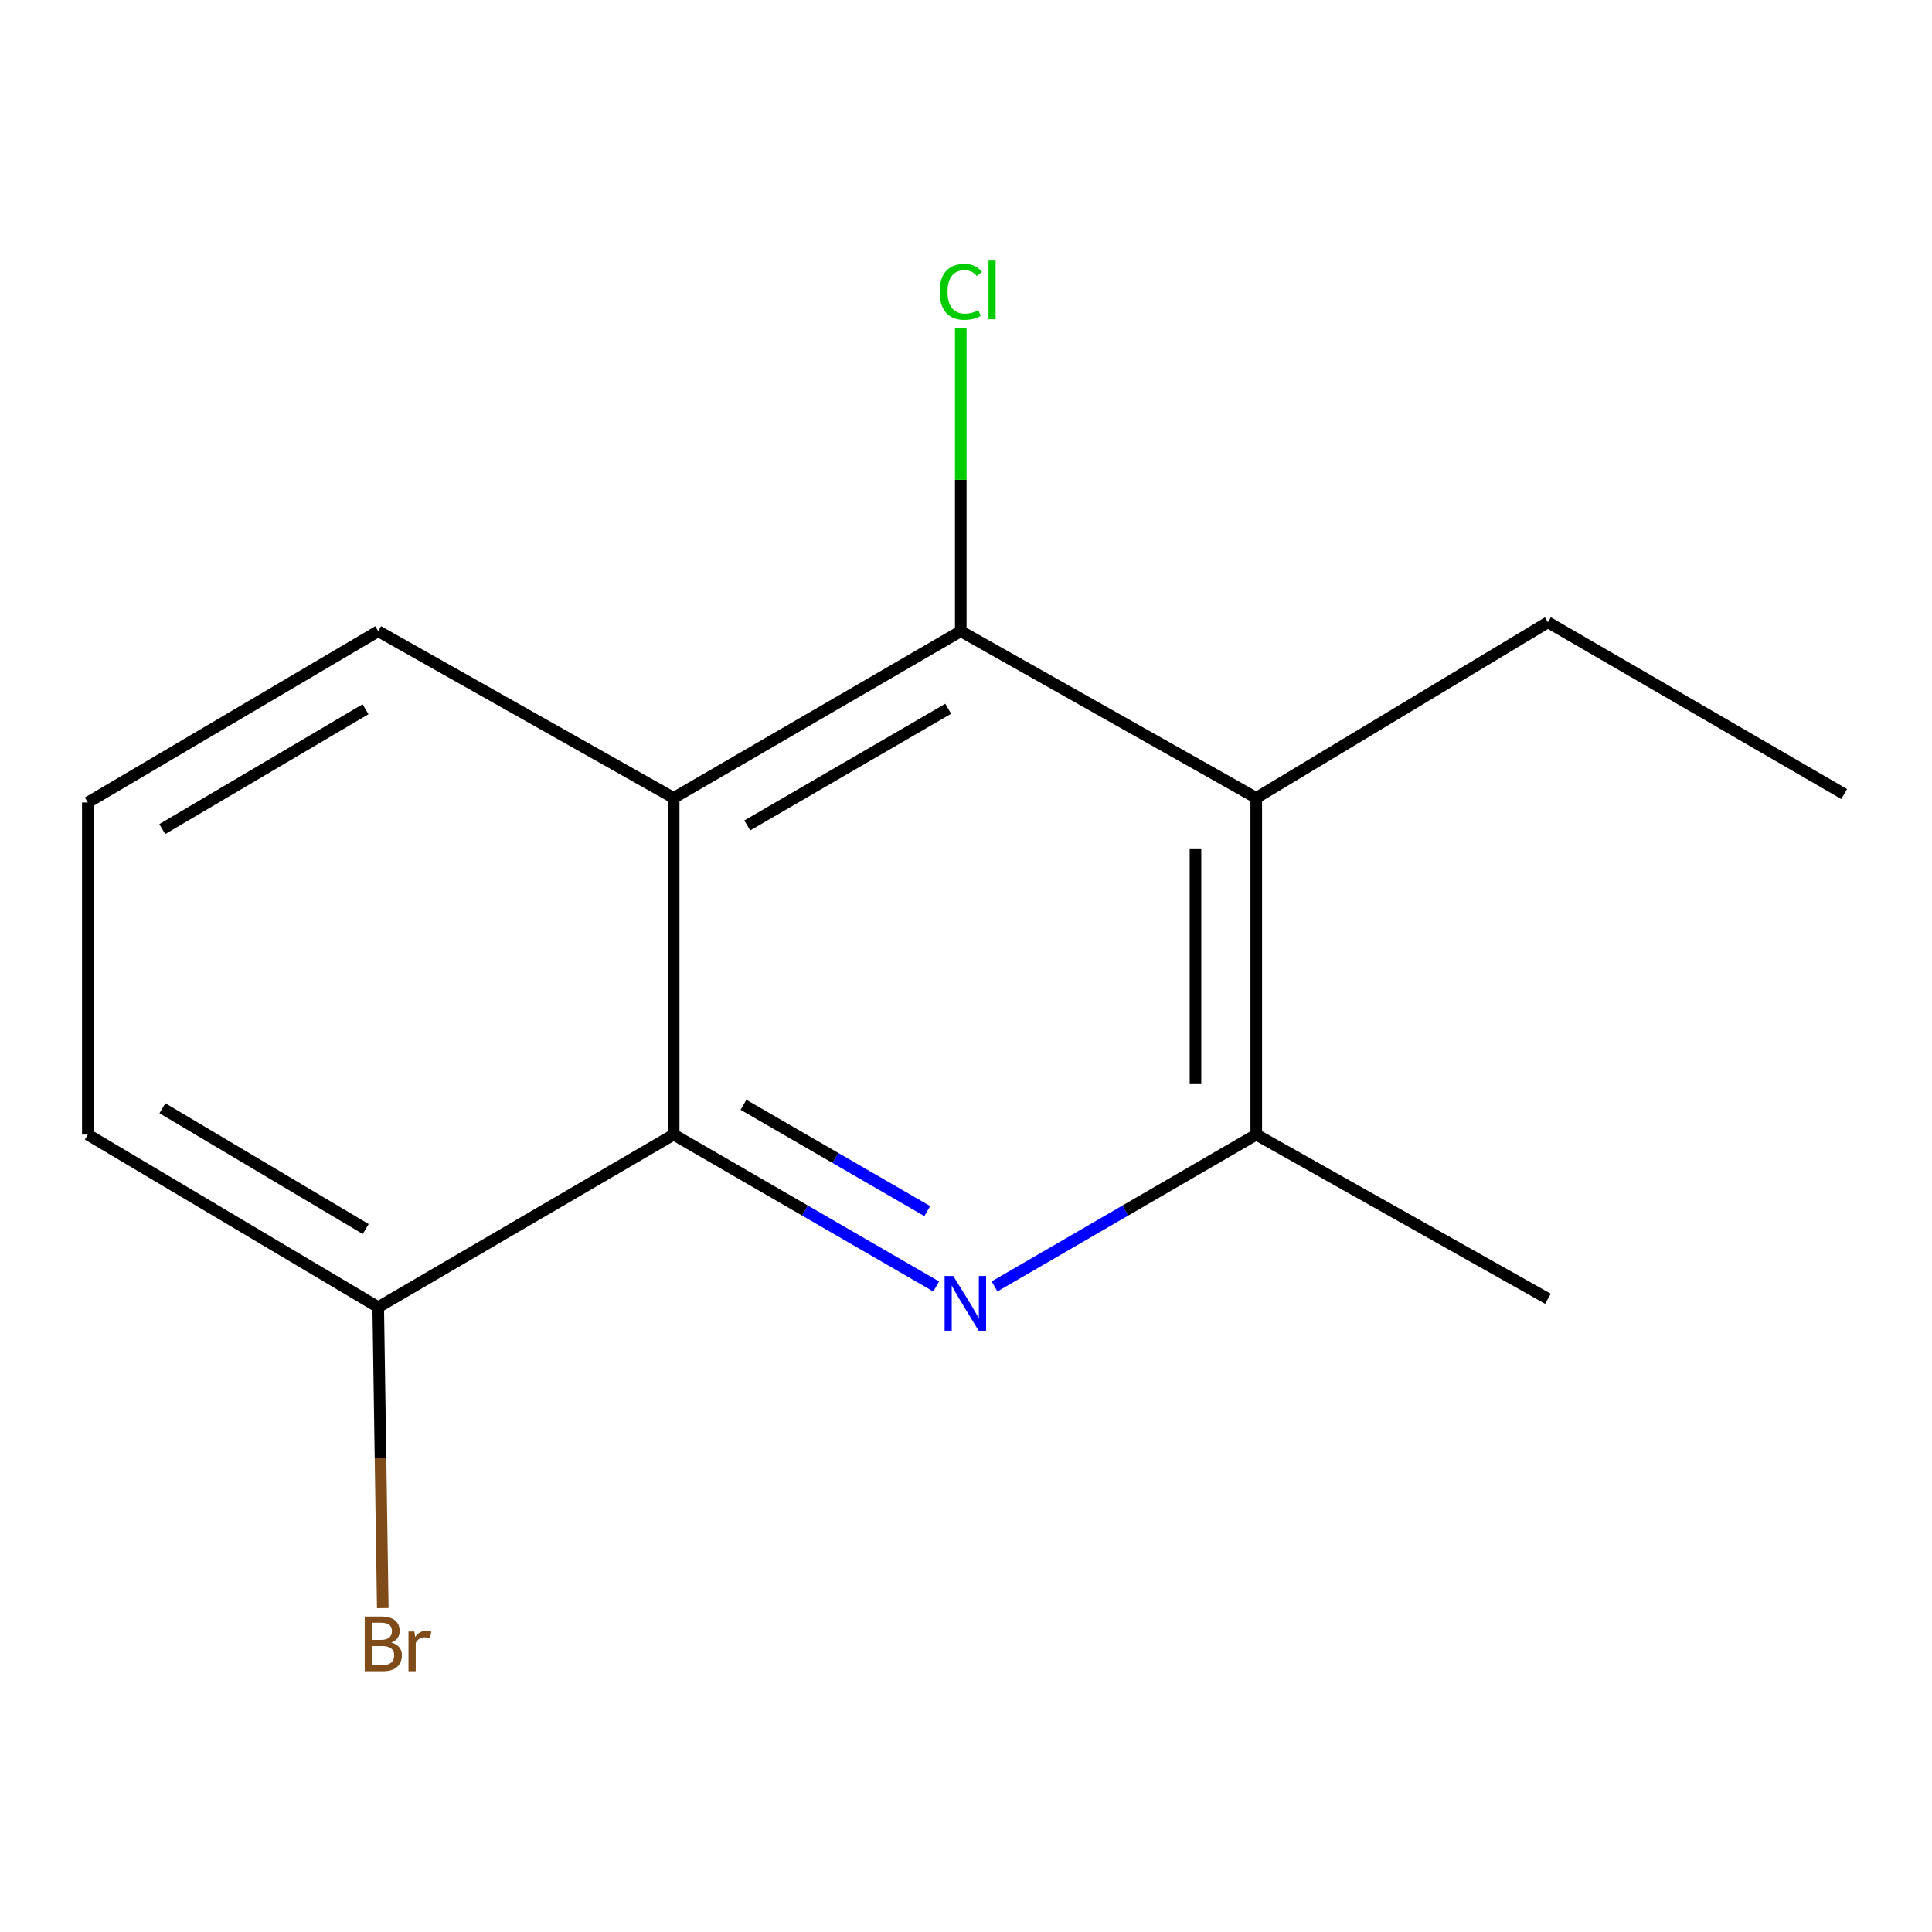 <?xml version='1.0' encoding='iso-8859-1'?>
<svg version='1.1' baseProfile='full'
              xmlns='http://www.w3.org/2000/svg'
                      xmlns:rdkit='http://www.rdkit.org/xml'
                      xmlns:xlink='http://www.w3.org/1999/xlink'
                  xml:space='preserve'
width='1000px' height='1000px' viewBox='0 0 1000 1000'>
<!-- END OF HEADER -->
<rect style='opacity:1.0;fill:#FFFFFF;stroke:none' width='1000' height='1000' x='0' y='0'> </rect>
<path class='bond-0' d='M 484.567,665.874 L 416.631,626.57' style='fill:none;fill-rule:evenodd;stroke:#0000FF;stroke-width:6px;stroke-linecap:butt;stroke-linejoin:miter;stroke-opacity:1' />
<path class='bond-0' d='M 416.631,626.57 L 348.695,587.266' style='fill:none;fill-rule:evenodd;stroke:#000000;stroke-width:6px;stroke-linecap:butt;stroke-linejoin:miter;stroke-opacity:1' />
<path class='bond-0' d='M 479.939,626.855 L 432.384,599.342' style='fill:none;fill-rule:evenodd;stroke:#0000FF;stroke-width:6px;stroke-linecap:butt;stroke-linejoin:miter;stroke-opacity:1' />
<path class='bond-0' d='M 432.384,599.342 L 384.828,571.829' style='fill:none;fill-rule:evenodd;stroke:#000000;stroke-width:6px;stroke-linecap:butt;stroke-linejoin:miter;stroke-opacity:1' />
<path class='bond-4' d='M 514.76,665.855 L 582.5,626.561' style='fill:none;fill-rule:evenodd;stroke:#0000FF;stroke-width:6px;stroke-linecap:butt;stroke-linejoin:miter;stroke-opacity:1' />
<path class='bond-4' d='M 582.5,626.561 L 650.239,587.266' style='fill:none;fill-rule:evenodd;stroke:#000000;stroke-width:6px;stroke-linecap:butt;stroke-linejoin:miter;stroke-opacity:1' />
<path class='bond-1' d='M 348.695,587.266 L 348.695,412.997' style='fill:none;fill-rule:evenodd;stroke:#000000;stroke-width:6px;stroke-linecap:butt;stroke-linejoin:miter;stroke-opacity:1' />
<path class='bond-5' d='M 348.695,587.266 L 195.764,676.585' style='fill:none;fill-rule:evenodd;stroke:#000000;stroke-width:6px;stroke-linecap:butt;stroke-linejoin:miter;stroke-opacity:1' />
<path class='bond-8' d='M 348.695,412.997 L 195.764,326.702' style='fill:none;fill-rule:evenodd;stroke:#000000;stroke-width:6px;stroke-linecap:butt;stroke-linejoin:miter;stroke-opacity:1' />
<path class='bond-14' d='M 348.695,412.997 L 497.291,326.702' style='fill:none;fill-rule:evenodd;stroke:#000000;stroke-width:6px;stroke-linecap:butt;stroke-linejoin:miter;stroke-opacity:1' />
<path class='bond-14' d='M 386.781,427.255 L 490.799,366.848' style='fill:none;fill-rule:evenodd;stroke:#000000;stroke-width:6px;stroke-linecap:butt;stroke-linejoin:miter;stroke-opacity:1' />
<path class='bond-2' d='M 497.291,326.702 L 650.239,412.997' style='fill:none;fill-rule:evenodd;stroke:#000000;stroke-width:6px;stroke-linecap:butt;stroke-linejoin:miter;stroke-opacity:1' />
<path class='bond-6' d='M 497.291,326.702 L 497.291,248.357' style='fill:none;fill-rule:evenodd;stroke:#000000;stroke-width:6px;stroke-linecap:butt;stroke-linejoin:miter;stroke-opacity:1' />
<path class='bond-6' d='M 497.291,248.357 L 497.291,170.013' style='fill:none;fill-rule:evenodd;stroke:#00CC00;stroke-width:6px;stroke-linecap:butt;stroke-linejoin:miter;stroke-opacity:1' />
<path class='bond-3' d='M 650.239,412.997 L 650.239,587.266' style='fill:none;fill-rule:evenodd;stroke:#000000;stroke-width:6px;stroke-linecap:butt;stroke-linejoin:miter;stroke-opacity:1' />
<path class='bond-3' d='M 618.783,439.138 L 618.783,561.126' style='fill:none;fill-rule:evenodd;stroke:#000000;stroke-width:6px;stroke-linecap:butt;stroke-linejoin:miter;stroke-opacity:1' />
<path class='bond-9' d='M 650.239,412.997 L 801.213,322.088' style='fill:none;fill-rule:evenodd;stroke:#000000;stroke-width:6px;stroke-linecap:butt;stroke-linejoin:miter;stroke-opacity:1' />
<path class='bond-10' d='M 650.239,587.266 L 801.213,672.251' style='fill:none;fill-rule:evenodd;stroke:#000000;stroke-width:6px;stroke-linecap:butt;stroke-linejoin:miter;stroke-opacity:1' />
<path class='bond-7' d='M 195.764,676.585 L 196.943,754.469' style='fill:none;fill-rule:evenodd;stroke:#000000;stroke-width:6px;stroke-linecap:butt;stroke-linejoin:miter;stroke-opacity:1' />
<path class='bond-7' d='M 196.943,754.469 L 198.122,832.353' style='fill:none;fill-rule:evenodd;stroke:#7F4C19;stroke-width:6px;stroke-linecap:butt;stroke-linejoin:miter;stroke-opacity:1' />
<path class='bond-12' d='M 195.764,676.585 L 45.455,587.266' style='fill:none;fill-rule:evenodd;stroke:#000000;stroke-width:6px;stroke-linecap:butt;stroke-linejoin:miter;stroke-opacity:1' />
<path class='bond-12' d='M 189.287,636.145 L 84.07,573.622' style='fill:none;fill-rule:evenodd;stroke:#000000;stroke-width:6px;stroke-linecap:butt;stroke-linejoin:miter;stroke-opacity:1' />
<path class='bond-15' d='M 195.764,326.702 L 45.455,415.357' style='fill:none;fill-rule:evenodd;stroke:#000000;stroke-width:6px;stroke-linecap:butt;stroke-linejoin:miter;stroke-opacity:1' />
<path class='bond-15' d='M 189.198,367.095 L 83.982,429.153' style='fill:none;fill-rule:evenodd;stroke:#000000;stroke-width:6px;stroke-linecap:butt;stroke-linejoin:miter;stroke-opacity:1' />
<path class='bond-13' d='M 801.213,322.088 L 954.545,411.005' style='fill:none;fill-rule:evenodd;stroke:#000000;stroke-width:6px;stroke-linecap:butt;stroke-linejoin:miter;stroke-opacity:1' />
<path class='bond-11' d='M 45.455,415.357 L 45.455,587.266' style='fill:none;fill-rule:evenodd;stroke:#000000;stroke-width:6px;stroke-linecap:butt;stroke-linejoin:miter;stroke-opacity:1' />
<path  class='atom-0' d='M 493.408 660.45
L 502.688 675.45
Q 503.608 676.93, 505.088 679.61
Q 506.568 682.29, 506.648 682.45
L 506.648 660.45
L 510.408 660.45
L 510.408 688.77
L 506.528 688.77
L 496.568 672.37
Q 495.408 670.45, 494.168 668.25
Q 492.968 666.05, 492.608 665.37
L 492.608 688.77
L 488.928 688.77
L 488.928 660.45
L 493.408 660.45
' fill='#0000FF'/>
<path  class='atom-7' d='M 486.371 151.036
Q 486.371 143.996, 489.651 140.316
Q 492.971 136.596, 499.251 136.596
Q 505.091 136.596, 508.211 140.716
L 505.571 142.876
Q 503.291 139.876, 499.251 139.876
Q 494.971 139.876, 492.691 142.756
Q 490.451 145.596, 490.451 151.036
Q 490.451 156.636, 492.771 159.516
Q 495.131 162.396, 499.691 162.396
Q 502.811 162.396, 506.451 160.516
L 507.571 163.516
Q 506.091 164.476, 503.851 165.036
Q 501.611 165.596, 499.131 165.596
Q 492.971 165.596, 489.651 161.836
Q 486.371 158.076, 486.371 151.036
' fill='#00CC00'/>
<path  class='atom-7' d='M 511.651 134.876
L 515.331 134.876
L 515.331 165.236
L 511.651 165.236
L 511.651 134.876
' fill='#00CC00'/>
<path  class='atom-8' d='M 202.543 850.151
Q 205.263 850.911, 206.623 852.591
Q 208.023 854.231, 208.023 856.671
Q 208.023 860.591, 205.503 862.831
Q 203.023 865.031, 198.303 865.031
L 188.783 865.031
L 188.783 836.711
L 197.143 836.711
Q 201.983 836.711, 204.423 838.671
Q 206.863 840.631, 206.863 844.231
Q 206.863 848.511, 202.543 850.151
M 192.583 839.911
L 192.583 848.791
L 197.143 848.791
Q 199.943 848.791, 201.383 847.671
Q 202.863 846.511, 202.863 844.231
Q 202.863 839.911, 197.143 839.911
L 192.583 839.911
M 198.303 861.831
Q 201.063 861.831, 202.543 860.511
Q 204.023 859.191, 204.023 856.671
Q 204.023 854.351, 202.383 853.191
Q 200.783 851.991, 197.703 851.991
L 192.583 851.991
L 192.583 861.831
L 198.303 861.831
' fill='#7F4C19'/>
<path  class='atom-8' d='M 214.463 844.471
L 214.903 847.311
Q 217.063 844.111, 220.583 844.111
Q 221.703 844.111, 223.223 844.511
L 222.623 847.871
Q 220.903 847.471, 219.943 847.471
Q 218.263 847.471, 217.143 848.151
Q 216.063 848.791, 215.183 850.351
L 215.183 865.031
L 211.423 865.031
L 211.423 844.471
L 214.463 844.471
' fill='#7F4C19'/>
</svg>
